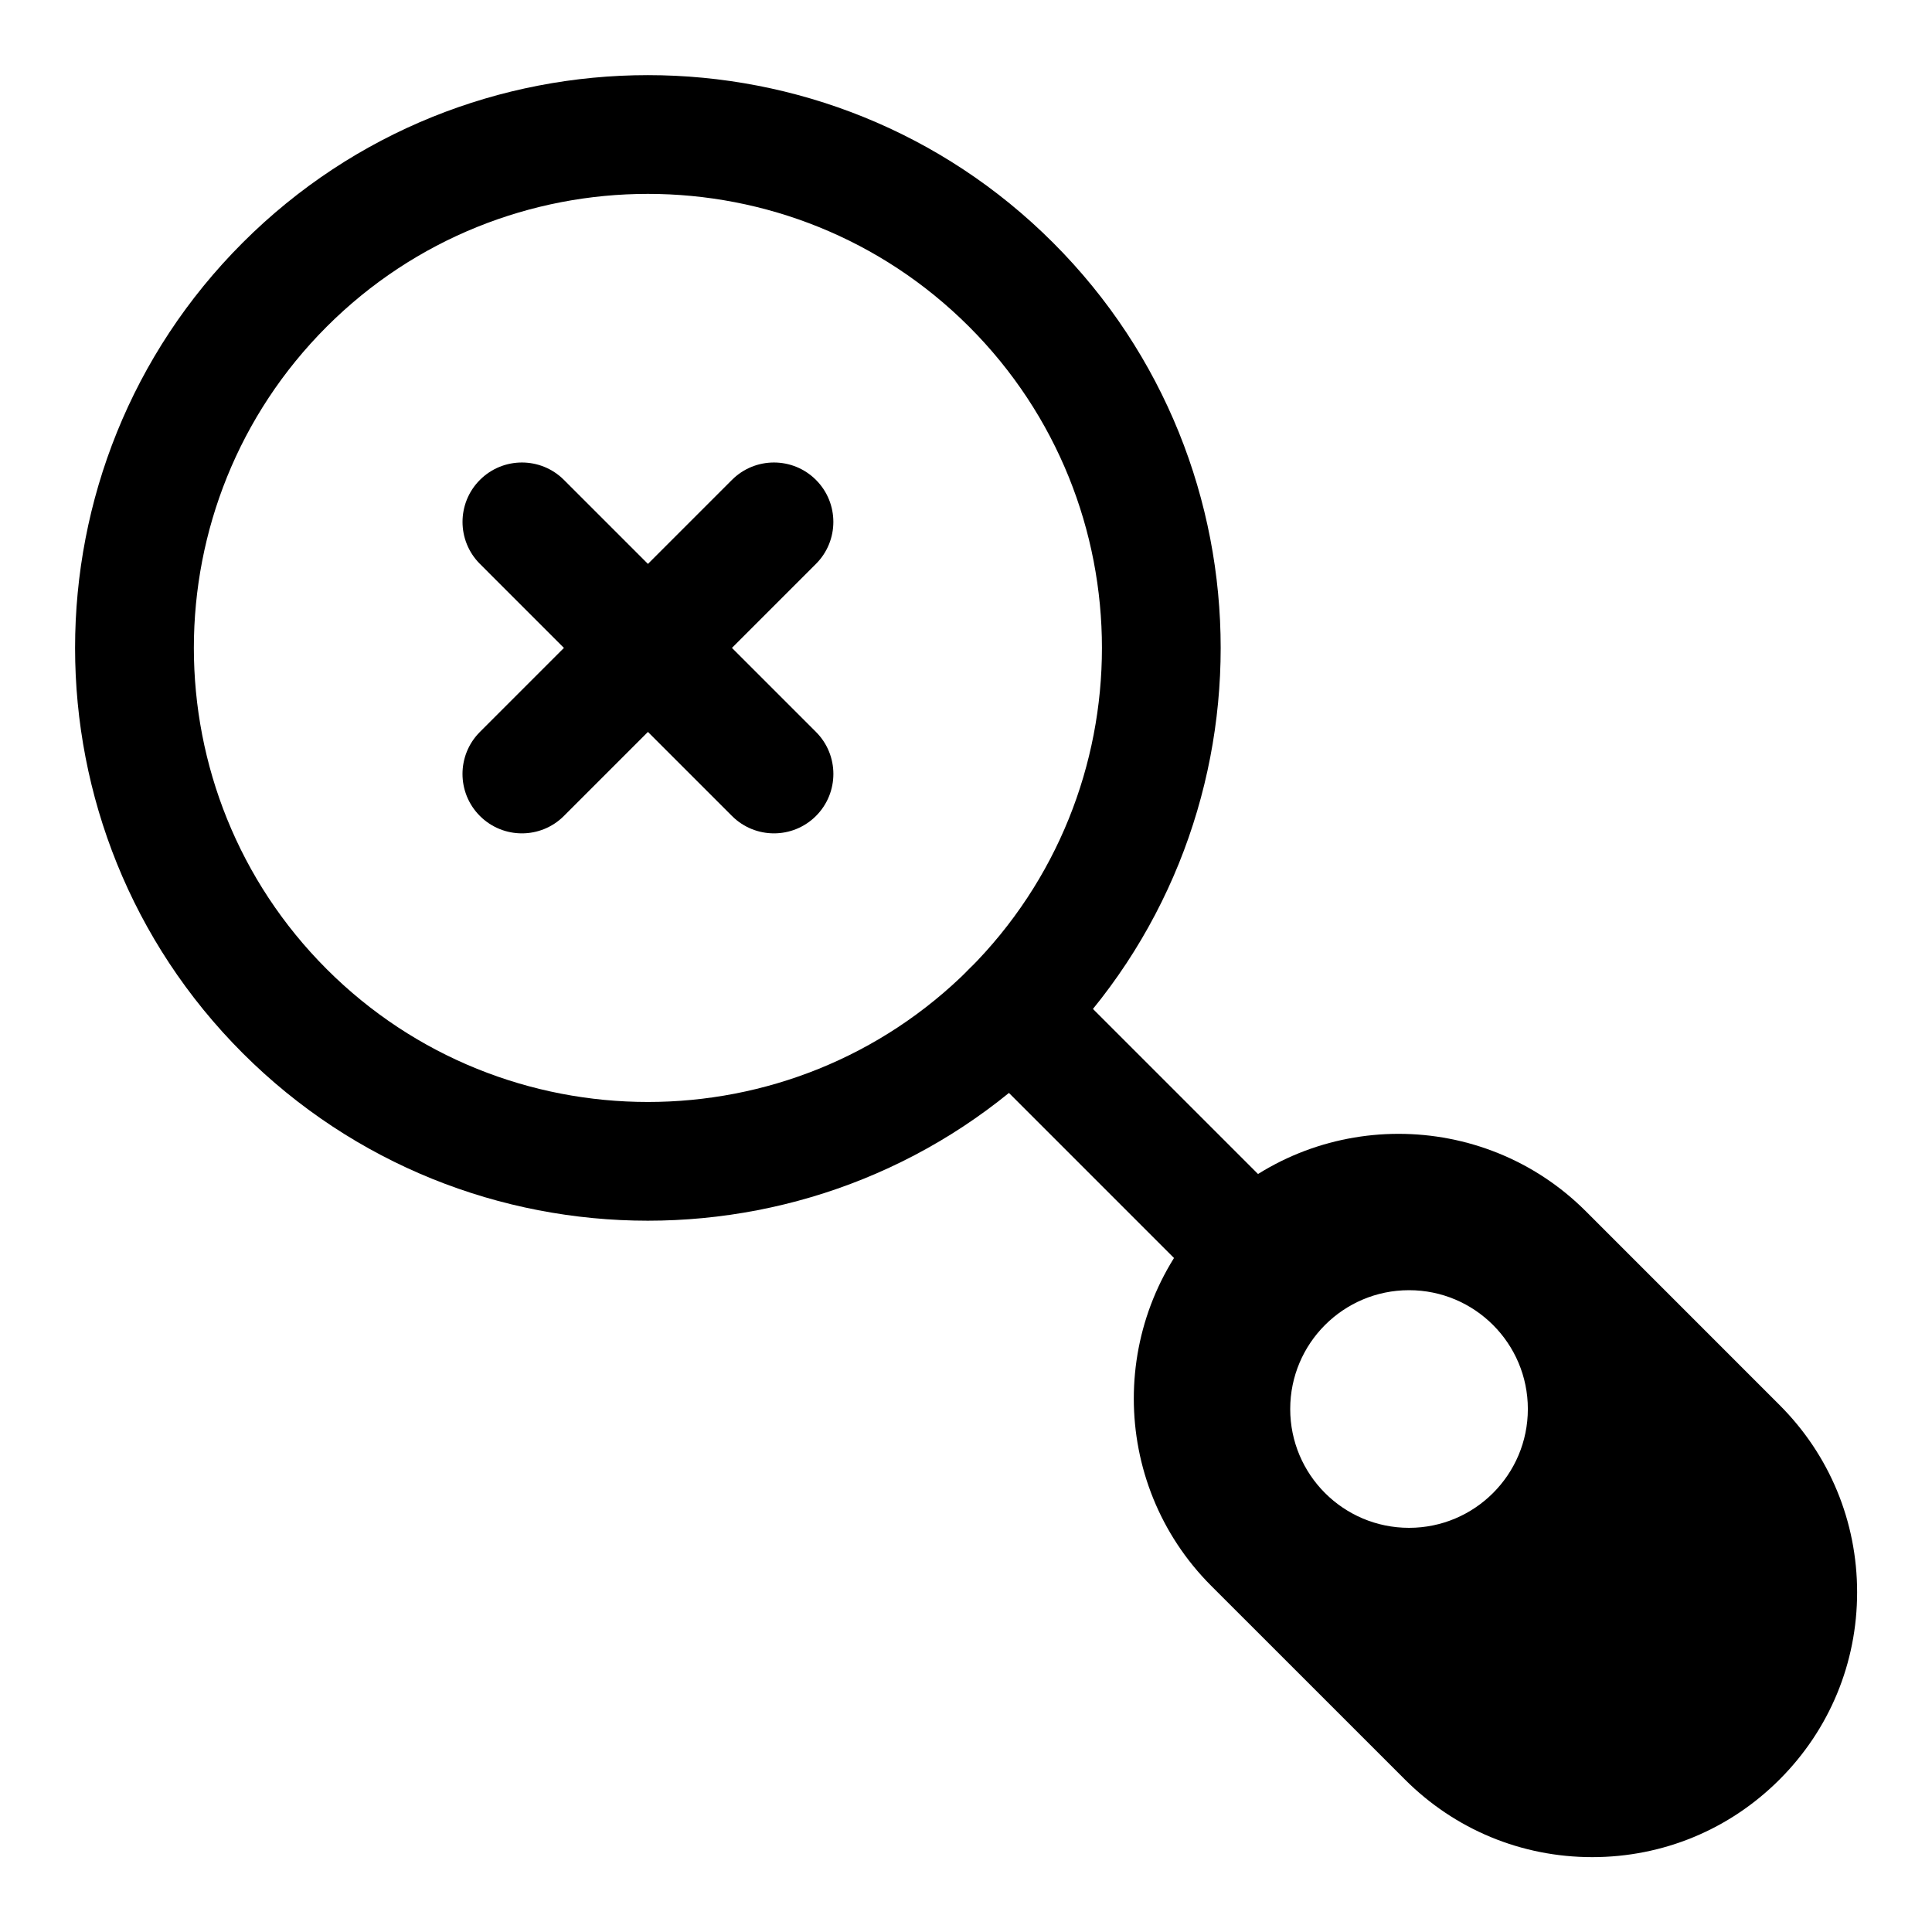 <?xml version="1.0" encoding="UTF-8"?>
<!-- Uploaded to: ICON Repo, www.iconrepo.com, Generator: ICON Repo Mixer Tools -->
<svg fill="#000000" width="800px" height="800px" version="1.1" viewBox="144 144 512 512" xmlns="http://www.w3.org/2000/svg">
 <g>
  <path d="m476.13 491.87c-4.027 0-8.055-1.539-11.133-4.613l-64.168-64.168c-6.148-6.148-6.148-16.113 0-22.262s16.113-6.148 22.262 0l64.168 64.168c6.148 6.148 6.148 16.113 0 22.262-3.074 3.078-7.102 4.613-11.129 4.613z"/>
  <path d="m315.7 467.5c-38.891 0-77.781-14.805-107.39-44.41-59.219-59.211-59.219-155.57 0-214.77 59.211-59.211 155.57-59.211 214.77 0 59.219 59.211 59.219 155.57 0 214.77-29.602 29.602-68.492 44.41-107.39 44.41zm0-272.12c-30.828 0-61.652 11.73-85.125 35.199-46.934 46.941-46.934 123.31 0 170.25 46.941 46.941 123.31 46.941 170.25 0 46.934-46.941 46.934-123.31 0-170.25-23.465-23.469-54.293-35.199-85.121-35.199z"/>
  <path d="m565.96 636.16c-18.75 0-36.379-7.305-49.629-20.562l-51.336-51.328c-27.367-27.367-27.367-71.902 0-99.27 27.383-27.367 71.918-27.352 99.27 0l51.328 51.336c13.258 13.25 20.562 30.879 20.562 49.629s-7.305 36.379-20.562 49.629c-13.254 13.262-30.883 20.566-49.633 20.566zm-51.328-160.21c-9.918 0-19.824 3.766-27.375 11.316-15.09 15.09-15.09 39.652 0 54.742l51.336 51.328c14.621 14.621 40.113 14.621 54.734 0 7.312-7.312 11.34-17.027 11.34-27.367s-4.027-20.059-11.34-27.367l-51.328-51.336c-7.551-7.543-17.461-11.316-27.367-11.316z"/>
  <path d="m604.47 527.46-51.336-51.336c-21.266-21.266-55.738-21.266-77.004 0s-21.266 55.738 0 77.004l51.336 51.336c21.266 21.266 55.738 21.266 77.004 0 21.262-21.266 21.262-55.742 0-77.004zm-87.062 21.43c-17.391 0-31.488-14.098-31.488-31.488s14.098-31.488 31.488-31.488 31.488 14.098 31.488 31.488-14.098 31.488-31.488 31.488z"/>
  <path d="m282.31 364.85c-4.027 0-8.055-1.539-11.133-4.613-6.148-6.148-6.148-16.113 0-22.262l66.797-66.797c6.148-6.148 16.113-6.148 22.262 0 6.148 6.148 6.148 16.113 0 22.262l-66.797 66.797c-3.07 3.074-7.098 4.613-11.129 4.613z"/>
  <path d="m349.11 364.85c-4.027 0-8.055-1.539-11.133-4.613l-66.793-66.797c-6.148-6.148-6.148-16.113 0-22.262 6.148-6.148 16.113-6.148 22.262 0l66.797 66.797c6.148 6.148 6.148 16.113 0 22.262-3.074 3.074-7.102 4.613-11.133 4.613z"/>
 </g>
</svg>